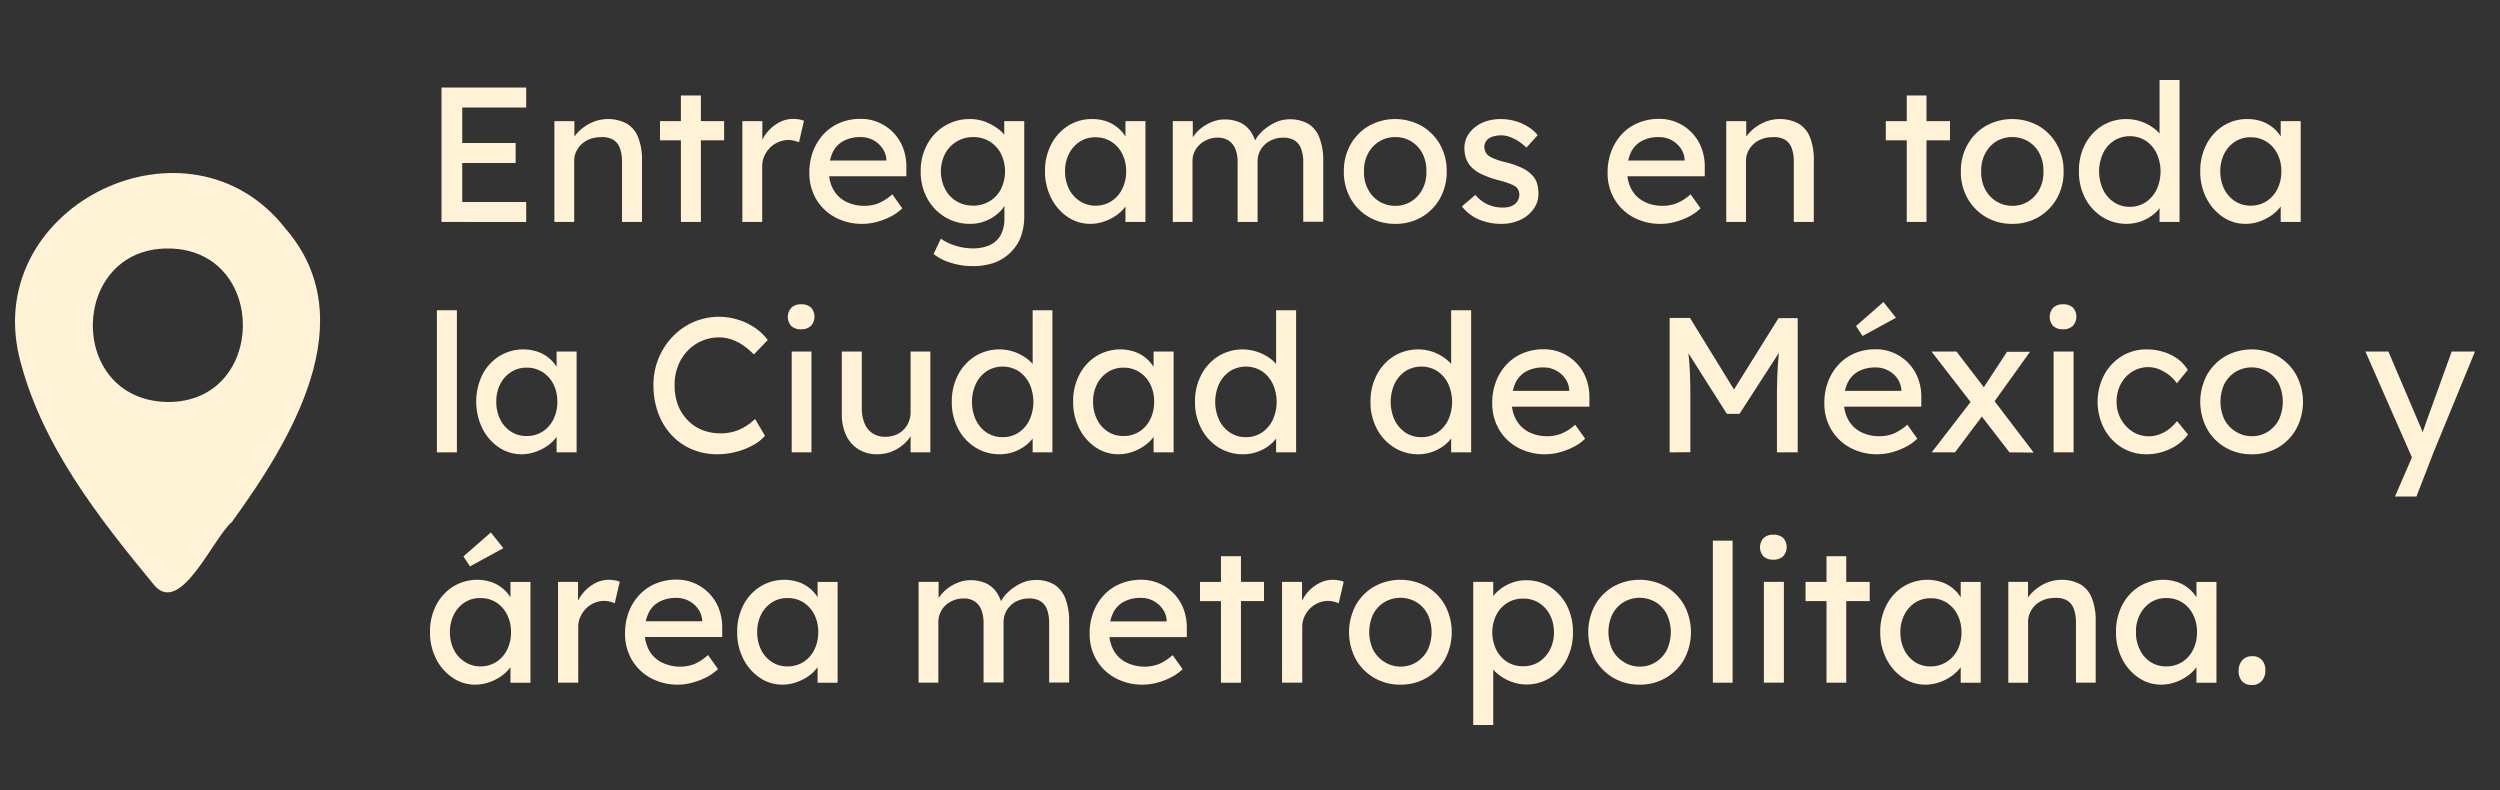 <svg id="Capa_1" data-name="Capa 1" xmlns="http://www.w3.org/2000/svg" viewBox="0 0 500 158"><rect x="0" y="0" width="500" height="158" fill="#333333" stroke="none"/><defs><style>.cls-1{fill:#fff2d6;}</style></defs><path class="cls-1" d="M57.06,45.67C37.87,21.18-3.1,40.76,3.77,71.05,8,88.69,19.65,103.47,31,117.22c5.25,5.71,11.66-9.69,15.37-12.81C58.16,88.13,73,64,57.06,45.67ZM33.47,80.4c-20.29-.41-19.56-30.94.32-30.7S53.44,80.57,33.47,80.4Z"/><path class="cls-1" d="M88.3,44.39V17.51h16.94v4H92.45V40.4h12.79v4ZM90.19,32.6v-4h12.94v4Z"/><path class="cls-1" d="M110.88,44.39V24.23h4v4.15l-.7.46a5.88,5.88,0,0,1,1.5-2.48,9,9,0,0,1,2.65-1.84,8,8,0,0,1,7,.19,5.53,5.53,0,0,1,2.3,2.75,12,12,0,0,1,.77,4.64V44.39H124.4v-12a7.82,7.82,0,0,0-.46-2.86,3.18,3.18,0,0,0-1.42-1.65,4.44,4.44,0,0,0-2.39-.44,6,6,0,0,0-2.11.36,5.24,5.24,0,0,0-1.67,1,4.88,4.88,0,0,0-1.11,1.52,4.29,4.29,0,0,0-.4,1.86V44.39h-4Z"/><path class="cls-1" d="M132,28.07V24.23h12.82v3.84Zm4.18,16.32V19.09h4v25.3Z"/><path class="cls-1" d="M148.47,44.39V24.23h4v6.34L152.08,29a7,7,0,0,1,1.44-2.65,7.92,7.92,0,0,1,2.34-1.88,5.9,5.9,0,0,1,2.75-.69,7.27,7.27,0,0,1,1.25.11,5,5,0,0,1,.94.27l-1,4.3a6.79,6.79,0,0,0-1-.32,4.59,4.59,0,0,0-1.09-.14,5,5,0,0,0-2,.41A5.05,5.05,0,0,0,154,29.55a5.44,5.44,0,0,0-1.13,1.65,4.83,4.83,0,0,0-.43,2.05V44.39Z"/><path class="cls-1" d="M172.51,44.77A11.23,11.23,0,0,1,167,43.45a9.75,9.75,0,0,1-3.77-3.63,10.3,10.3,0,0,1-1.36-5.3,11.84,11.84,0,0,1,.77-4.34,10.42,10.42,0,0,1,2.13-3.4A9.35,9.35,0,0,1,168,24.56a10.63,10.63,0,0,1,4.13-.79,8.9,8.9,0,0,1,3.65.75,9.21,9.21,0,0,1,2.94,2.05,9.06,9.06,0,0,1,1.92,3.09,10.51,10.51,0,0,1,.63,3.9l0,1.69H164.79l-.88-3.15h13.93l-.57.66v-.93a4.43,4.43,0,0,0-.85-2.26,5.18,5.18,0,0,0-4.26-2.15,7,7,0,0,0-3.49.79,5,5,0,0,0-2.15,2.3,8.54,8.54,0,0,0-.73,3.74,7.3,7.3,0,0,0,.88,3.67,6,6,0,0,0,2.5,2.4,7.91,7.91,0,0,0,3.72.84,7.52,7.52,0,0,0,2.79-.5,9.82,9.82,0,0,0,2.78-1.8l2,2.8a9.4,9.4,0,0,1-2.25,1.62,14.15,14.15,0,0,1-2.8,1.09A11,11,0,0,1,172.51,44.77Z"/><path class="cls-1" d="M194.43,53.22a14.1,14.1,0,0,1-4.28-.67,10.12,10.12,0,0,1-3.43-1.75l1.45-3.07a9.41,9.41,0,0,0,1.81,1,12.71,12.71,0,0,0,2.19.69,11.09,11.09,0,0,0,2.26.25A8.09,8.09,0,0,0,198,49a4.77,4.77,0,0,0,2.15-2,7,7,0,0,0,.73-3.34V39.74l.42.27A4.34,4.34,0,0,1,200,42.3a8.08,8.08,0,0,1-2.63,1.78,8,8,0,0,1-3.23.69A9.65,9.65,0,0,1,189,43.41a9.84,9.84,0,0,1-3.55-3.72,11,11,0,0,1-1.31-5.4,11,11,0,0,1,1.29-5.39,9.55,9.55,0,0,1,8.58-5.09,8.27,8.27,0,0,1,2.23.29,8.72,8.72,0,0,1,2,.8A10.41,10.41,0,0,1,199.92,26a6,6,0,0,1,1.19,1.3,3.62,3.62,0,0,1,.58,1.31l-.84.3V24.23h4V43.16a12,12,0,0,1-.71,4.28A8.52,8.52,0,0,1,202,50.59a9,9,0,0,1-3.27,2A13,13,0,0,1,194.43,53.22Zm.16-12.09a6.34,6.34,0,0,0,3.34-.89,6.06,6.06,0,0,0,2.26-2.42,8.05,8.05,0,0,0,0-7.08,6.07,6.07,0,0,0-5.58-3.32,6.09,6.09,0,0,0-3.29.9A6.32,6.32,0,0,0,189,30.78a7.84,7.84,0,0,0,0,7,6.1,6.1,0,0,0,5.55,3.33Z"/><path class="cls-1" d="M218.08,44.77a8,8,0,0,1-4.55-1.38,9.86,9.86,0,0,1-3.28-3.76A11.55,11.55,0,0,1,209,34.25a11.37,11.37,0,0,1,1.25-5.39,9.56,9.56,0,0,1,3.38-3.71,8.81,8.81,0,0,1,4.78-1.34,8.53,8.53,0,0,1,2.88.46,7.27,7.27,0,0,1,2.28,1.29,7.15,7.15,0,0,1,1.62,1.9,5.87,5.87,0,0,1,.78,2.3l-.88-.31V24.23h4V44.39h-4v-4.8l.92-.27a5.36,5.36,0,0,1-.94,2,7.47,7.47,0,0,1-1.8,1.74,9.35,9.35,0,0,1-2.42,1.23A8.33,8.33,0,0,1,218.08,44.77Zm1-3.64a5.8,5.8,0,0,0,3.19-.89,6.13,6.13,0,0,0,2.17-2.44,7.79,7.79,0,0,0,.79-3.55,7.6,7.6,0,0,0-.79-3.49,6.14,6.14,0,0,0-2.17-2.42,5.79,5.79,0,0,0-3.19-.88,5.61,5.61,0,0,0-3.13.88,6.17,6.17,0,0,0-2.15,2.42,7.6,7.6,0,0,0-.79,3.49,7.79,7.79,0,0,0,.79,3.55A6.16,6.16,0,0,0,216,40.24,5.62,5.62,0,0,0,219.12,41.13Z"/><path class="cls-1" d="M234.56,44.39V24.23h4v4.3l-.73.46a6.47,6.47,0,0,1,1-1.92,7.51,7.51,0,0,1,1.65-1.63,8.93,8.93,0,0,1,2.11-1.13,6.65,6.65,0,0,1,2.32-.42,7.53,7.53,0,0,1,3,.57,5.27,5.27,0,0,1,2.15,1.73,7.75,7.75,0,0,1,1.23,2.88l-.62-.15.27-.66a6.49,6.49,0,0,1,1.17-1.67,9.4,9.4,0,0,1,1.71-1.4,8.64,8.64,0,0,1,2-1,7.53,7.53,0,0,1,5.85.58,5.6,5.6,0,0,1,2.23,2.8,12.71,12.71,0,0,1,.75,4.68v12.1h-4V32.52a7.5,7.5,0,0,0-.45-2.82,3.23,3.23,0,0,0-1.32-1.63,4.31,4.31,0,0,0-2.27-.54,5.36,5.36,0,0,0-2,.37,4.79,4.79,0,0,0-1.63,1,4.51,4.51,0,0,0-1.46,3.41V44.39h-4V32.45a6.83,6.83,0,0,0-.46-2.67,3.51,3.51,0,0,0-1.34-1.67,3.9,3.9,0,0,0-2.15-.58,5.27,5.27,0,0,0-2,.37,5,5,0,0,0-1.61,1,4.56,4.56,0,0,0-1.08,1.49,4.66,4.66,0,0,0-.38,1.87V44.39Z"/><path class="cls-1" d="M279.06,44.77a10.23,10.23,0,0,1-5.28-1.36,10,10,0,0,1-3.67-3.72,10.81,10.81,0,0,1-1.34-5.4,10.75,10.75,0,0,1,1.34-5.39,10,10,0,0,1,3.67-3.73,10.85,10.85,0,0,1,10.52,0A10,10,0,0,1,288,28.9a10.75,10.75,0,0,1,1.34,5.39,10.81,10.81,0,0,1-1.34,5.4,10,10,0,0,1-3.67,3.72A10.16,10.16,0,0,1,279.06,44.77Zm0-3.61a5.87,5.87,0,0,0,3.22-.9,6.24,6.24,0,0,0,2.23-2.46,7.2,7.2,0,0,0,.77-3.51,7.33,7.33,0,0,0-.77-3.55,6.12,6.12,0,0,0-2.23-2.44,5.94,5.94,0,0,0-3.22-.88,6,6,0,0,0-3.25.9,6.19,6.19,0,0,0-2.24,2.46,7.11,7.11,0,0,0-.77,3.51,7.09,7.09,0,0,0,.77,3.51,6.19,6.19,0,0,0,2.24,2.46A6,6,0,0,0,279.06,41.16Z"/><path class="cls-1" d="M300.33,44.77a11.36,11.36,0,0,1-4.57-.88,8.53,8.53,0,0,1-3.38-2.61l2.69-2.3a7.1,7.1,0,0,0,2.51,1.93,7.62,7.62,0,0,0,3.1.6,4.77,4.77,0,0,0,1.28-.17,3.17,3.17,0,0,0,1-.52,2.32,2.32,0,0,0,.67-.83,2.45,2.45,0,0,0,.23-1.05,2,2,0,0,0-.73-1.62,6.81,6.81,0,0,0-1.21-.59,19,19,0,0,0-2.13-.67,18.26,18.26,0,0,1-3.65-1.31A6.75,6.75,0,0,1,294,33.1a4.9,4.9,0,0,1-.85-1.59,6.37,6.37,0,0,1-.27-1.9,5,5,0,0,1,.56-2.33A6,6,0,0,1,295,25.44a7.15,7.15,0,0,1,2.31-1.21,9.25,9.25,0,0,1,2.82-.42,10.82,10.82,0,0,1,2.82.38,9.86,9.86,0,0,1,2.59,1.12,7.63,7.63,0,0,1,2,1.72l-2.26,2.5a9.42,9.42,0,0,0-1.6-1.29,7.88,7.88,0,0,0-1.75-.86,4.76,4.76,0,0,0-1.61-.31,6,6,0,0,0-1.46.16,3,3,0,0,0-1.09.46,2,2,0,0,0-.67.76,2.24,2.24,0,0,0-.23,1,2.35,2.35,0,0,0,.25.94,2,2,0,0,0,.59.75,5.84,5.84,0,0,0,1.27.65,15.19,15.19,0,0,0,2.15.66,17.8,17.8,0,0,1,3.17,1.09,6.62,6.62,0,0,1,2,1.36,4.08,4.08,0,0,1,1.08,1.69,7.2,7.2,0,0,1,.31,2.15,5.15,5.15,0,0,1-1,3.09A6.71,6.71,0,0,1,304,44,8.67,8.67,0,0,1,300.33,44.77Z"/><path class="cls-1" d="M332.16,44.77a11.25,11.25,0,0,1-5.51-1.32,9.72,9.72,0,0,1-3.76-3.63,10.21,10.21,0,0,1-1.37-5.3,11.84,11.84,0,0,1,.77-4.34,10.59,10.59,0,0,1,2.13-3.4,9.3,9.3,0,0,1,3.27-2.22,10.54,10.54,0,0,1,4.12-.79,8.86,8.86,0,0,1,3.65.75,9,9,0,0,1,4.86,5.14,10.31,10.31,0,0,1,.63,3.9l0,1.69H324.44l-.88-3.15H337.5l-.58.66v-.93a4.42,4.42,0,0,0-.84-2.26,5.22,5.22,0,0,0-4.27-2.15,7.06,7.06,0,0,0-3.49.79,5.05,5.05,0,0,0-2.15,2.3,8.54,8.54,0,0,0-.73,3.74,7.41,7.41,0,0,0,.88,3.67,6,6,0,0,0,2.5,2.4,8,8,0,0,0,3.72.84,7.52,7.52,0,0,0,2.79-.5,9.68,9.68,0,0,0,2.78-1.8l2,2.8a9.21,9.21,0,0,1-2.25,1.62,14.15,14.15,0,0,1-2.8,1.09A11,11,0,0,1,332.16,44.77Z"/><path class="cls-1" d="M345.25,44.39V24.23h4v4.15l-.69.46a5.68,5.68,0,0,1,1.5-2.48,8.93,8.93,0,0,1,2.64-1.84,8,8,0,0,1,7,.19A5.55,5.55,0,0,1,362,27.46a12.17,12.17,0,0,1,.76,4.64V44.39h-4v-12a7.61,7.61,0,0,0-.46-2.86,3.18,3.18,0,0,0-1.42-1.65,4.42,4.42,0,0,0-2.38-.44,5.91,5.91,0,0,0-2.11.36,5.14,5.14,0,0,0-1.67,1,4.76,4.76,0,0,0-1.12,1.52,4.29,4.29,0,0,0-.4,1.86V44.39h-4Z"/><path class="cls-1" d="M377.16,28.07V24.23H390v3.84Zm4.19,16.32V19.09h3.95v25.3Z"/><path class="cls-1" d="M402.46,44.77a10.17,10.17,0,0,1-5.27-1.36,9.93,9.93,0,0,1-3.67-3.72,10.72,10.72,0,0,1-1.35-5.4,10.65,10.65,0,0,1,1.35-5.39,9.88,9.88,0,0,1,3.67-3.73,10.85,10.85,0,0,1,10.52,0,9.93,9.93,0,0,1,3.66,3.73,10.65,10.65,0,0,1,1.35,5.39,10.72,10.72,0,0,1-1.35,5.4,10,10,0,0,1-3.66,3.72A10.17,10.17,0,0,1,402.46,44.77Zm0-3.61a5.9,5.9,0,0,0,3.23-.9,6.24,6.24,0,0,0,2.23-2.46,7.31,7.31,0,0,0,.77-3.51,7.45,7.45,0,0,0-.77-3.55,6.12,6.12,0,0,0-2.23-2.44,6.32,6.32,0,0,0-6.47,0A6.22,6.22,0,0,0,397,30.78a7.22,7.22,0,0,0-.76,3.51A7.19,7.19,0,0,0,397,37.8a6.22,6.22,0,0,0,2.25,2.46A6,6,0,0,0,402.46,41.16Z"/><path class="cls-1" d="M425.43,44.77a9.08,9.08,0,0,1-4.94-1.36,9.77,9.77,0,0,1-3.43-3.72,11.21,11.21,0,0,1-1.27-5.4A11.25,11.25,0,0,1,417,28.9a9.63,9.63,0,0,1,3.39-3.73,9.27,9.27,0,0,1,7.78-.88,9.19,9.19,0,0,1,2.51,1.3,6.93,6.93,0,0,1,1.75,1.81,3.61,3.61,0,0,1,.63,2l-1.15.07V16h4V44.39h-4v-4.8h.77a3.2,3.2,0,0,1-.61,1.82,7.13,7.13,0,0,1-1.63,1.67,8.64,8.64,0,0,1-5.05,1.69Zm.53-3.41a5.57,5.57,0,0,0,3.19-.93,6.34,6.34,0,0,0,2.17-2.51,8.73,8.73,0,0,0,0-7.26,6.34,6.34,0,0,0-2.17-2.51,6,6,0,0,0-6.37,0,6.18,6.18,0,0,0-2.17,2.51,8.73,8.73,0,0,0,0,7.26,6.18,6.18,0,0,0,2.17,2.51A5.56,5.56,0,0,0,426,41.36Z"/><path class="cls-1" d="M449.12,44.77a8,8,0,0,1-4.55-1.38,9.89,9.89,0,0,1-3.29-3.76,11.55,11.55,0,0,1-1.23-5.38,11.37,11.37,0,0,1,1.25-5.39,9.56,9.56,0,0,1,3.38-3.71,8.81,8.81,0,0,1,4.78-1.34,8.53,8.53,0,0,1,2.88.46,7.43,7.43,0,0,1,2.29,1.29,7.3,7.3,0,0,1,1.61,1.9,6.06,6.06,0,0,1,.79,2.3l-.89-.31V24.23h4V44.39h-4v-4.8l.92-.27a5.36,5.36,0,0,1-.94,2,7.47,7.47,0,0,1-1.8,1.74,9.35,9.35,0,0,1-2.42,1.23A8.32,8.32,0,0,1,449.12,44.77Zm1-3.64a5.77,5.77,0,0,0,3.19-.89,6.13,6.13,0,0,0,2.17-2.44,7.79,7.79,0,0,0,.79-3.55,7.6,7.6,0,0,0-.79-3.49,6.14,6.14,0,0,0-2.17-2.42,5.77,5.77,0,0,0-3.19-.88,5.61,5.61,0,0,0-3.13.88,6.17,6.17,0,0,0-2.15,2.42,7.6,7.6,0,0,0-.78,3.49,7.79,7.79,0,0,0,.78,3.55A6.16,6.16,0,0,0,447,40.24,5.62,5.62,0,0,0,450.15,41.13Z"/><path class="cls-1" d="M87.38,90.47V62.05h4V90.47Z"/><path class="cls-1" d="M104.32,90.85a8,8,0,0,1-4.55-1.38,9.92,9.92,0,0,1-3.29-3.77,12.31,12.31,0,0,1,0-10.77,9.53,9.53,0,0,1,3.38-3.7,9.18,9.18,0,0,1,7.66-.89,7.25,7.25,0,0,1,3.9,3.19,6.16,6.16,0,0,1,.79,2.31l-.89-.31V70.31h4V90.47h-4v-4.8l.92-.27a5.25,5.25,0,0,1-.94,2,7.32,7.32,0,0,1-1.8,1.75,10,10,0,0,1-2.42,1.23A8.32,8.32,0,0,1,104.32,90.85Zm1-3.65a5.79,5.79,0,0,0,3.19-.88,6.13,6.13,0,0,0,2.17-2.44,7.82,7.82,0,0,0,.79-3.55,7.64,7.64,0,0,0-.79-3.5,6.11,6.11,0,0,0-2.17-2.41,5.8,5.8,0,0,0-3.19-.89,5.62,5.62,0,0,0-3.13.89,6.14,6.14,0,0,0-2.15,2.41,7.64,7.64,0,0,0-.78,3.5,7.82,7.82,0,0,0,.78,3.55,6.16,6.16,0,0,0,2.15,2.44A5.61,5.61,0,0,0,105.35,87.2Z"/><path class="cls-1" d="M143.52,90.85a12.93,12.93,0,0,1-5.15-1A11.75,11.75,0,0,1,134.3,87a13.15,13.15,0,0,1-2.67-4.4,16,16,0,0,1-.94-5.56,13.88,13.88,0,0,1,3.84-9.72,13,13,0,0,1,4.19-2.92,12.86,12.86,0,0,1,12.34,1.21,10.33,10.33,0,0,1,2.48,2.4l-2.76,2.88A15.37,15.37,0,0,0,148.53,69a9.42,9.42,0,0,0-2.3-1.13,7.5,7.5,0,0,0-2.37-.39,8.67,8.67,0,0,0-6.35,2.69,9.18,9.18,0,0,0-1.9,3,10.26,10.26,0,0,0-.69,3.82,11.14,11.14,0,0,0,.67,4,8.71,8.71,0,0,0,1.9,3A8.2,8.2,0,0,0,140.43,86a10.21,10.21,0,0,0,3.78.67,9.18,9.18,0,0,0,4.8-1.34,10.48,10.48,0,0,0,2-1.54L153,87.16a8.61,8.61,0,0,1-2.4,1.88,13.93,13.93,0,0,1-3.38,1.33A14.93,14.93,0,0,1,143.52,90.85Z"/><path class="cls-1" d="M160.26,65.85a2.71,2.71,0,0,1-2-.65,2.73,2.73,0,0,1,0-3.65,2.66,2.66,0,0,1,1.94-.69,2.78,2.78,0,0,1,2,.65,2.73,2.73,0,0,1,0,3.65A2.68,2.68,0,0,1,160.26,65.85Zm-1.92,24.62V70.31h3.95V90.47Z"/><path class="cls-1" d="M175.43,90.85a6.87,6.87,0,0,1-3.75-1,6.59,6.59,0,0,1-2.46-2.8,10,10,0,0,1-.86-4.3V70.31h4V81.67a7.62,7.62,0,0,0,.55,3,4.32,4.32,0,0,0,1.62,2,4.54,4.54,0,0,0,2.55.69,5.51,5.51,0,0,0,2-.36,4.61,4.61,0,0,0,2.65-2.59,5.09,5.09,0,0,0,.39-2V70.31h3.95V90.47h-3.95V86.24l.69-.46a6.67,6.67,0,0,1-1.56,2.57,8.11,8.11,0,0,1-2.59,1.83A7.9,7.9,0,0,1,175.43,90.85Z"/><path class="cls-1" d="M200,90.85a9,9,0,0,1-4.93-1.36,9.68,9.68,0,0,1-3.44-3.73,11.15,11.15,0,0,1-1.27-5.39,11.41,11.41,0,0,1,1.25-5.4,9.62,9.62,0,0,1,3.4-3.72,9.21,9.21,0,0,1,7.77-.89,9.13,9.13,0,0,1,2.52,1.31,7.24,7.24,0,0,1,1.75,1.8,3.66,3.66,0,0,1,.63,2l-1.15.08V62.05h3.95V90.47h-3.95v-4.8h.76a3.2,3.2,0,0,1-.61,1.82,7.13,7.13,0,0,1-1.63,1.67,8.67,8.67,0,0,1-2.34,1.23A8.17,8.17,0,0,1,200,90.85Zm.54-3.42a5.62,5.62,0,0,0,3.18-.92A6.15,6.15,0,0,0,205.89,84a8.71,8.71,0,0,0,0-7.25,6.28,6.28,0,0,0-2.17-2.52,6,6,0,0,0-6.37,0,6.35,6.35,0,0,0-2.17,2.52,8.71,8.71,0,0,0,0,7.25,6.22,6.22,0,0,0,2.17,2.52A5.63,5.63,0,0,0,200.54,87.43Z"/><path class="cls-1" d="M223.69,90.85a8,8,0,0,1-4.55-1.38,9.89,9.89,0,0,1-3.28-3.77,11.51,11.51,0,0,1-1.23-5.37,11.32,11.32,0,0,1,1.25-5.4,9.45,9.45,0,0,1,3.38-3.7,9.15,9.15,0,0,1,7.65-.89,7.32,7.32,0,0,1,2.29,1.29,7.46,7.46,0,0,1,1.61,1.9,5.83,5.83,0,0,1,.79,2.31l-.88-.31V70.31h4V90.47h-4v-4.8l.92-.27a5.56,5.56,0,0,1-.94,2,7.55,7.55,0,0,1-1.81,1.75,9.84,9.84,0,0,1-2.42,1.23A8.32,8.32,0,0,1,223.69,90.85Zm1-3.65a5.76,5.76,0,0,0,3.18-.88,6.05,6.05,0,0,0,2.17-2.44,7.7,7.7,0,0,0,.79-3.55,7.52,7.52,0,0,0-.79-3.5,6,6,0,0,0-2.17-2.41,5.76,5.76,0,0,0-3.18-.89,5.62,5.62,0,0,0-3.13.89,6.06,6.06,0,0,0-2.15,2.41,7.52,7.52,0,0,0-.79,3.5,7.7,7.7,0,0,0,.79,3.55,6.08,6.08,0,0,0,2.15,2.44A5.61,5.61,0,0,0,224.73,87.2Z"/><path class="cls-1" d="M248.65,90.85a9.08,9.08,0,0,1-4.94-1.36,9.73,9.73,0,0,1-3.43-3.73A11.15,11.15,0,0,1,239,80.37a11.41,11.41,0,0,1,1.25-5.4,9.62,9.62,0,0,1,3.4-3.72,9.21,9.21,0,0,1,7.77-.89A9.27,9.27,0,0,1,254,71.67a7,7,0,0,1,1.74,1.8,3.6,3.6,0,0,1,.64,2l-1.16.08V62.05h4V90.47h-4v-4.8h.77a3.2,3.2,0,0,1-.61,1.82,7.33,7.33,0,0,1-1.63,1.67,8.67,8.67,0,0,1-2.34,1.23A8.17,8.17,0,0,1,248.65,90.85Zm.54-3.42a5.62,5.62,0,0,0,3.18-.92A6.22,6.22,0,0,0,254.54,84a8.71,8.71,0,0,0,0-7.25,6.35,6.35,0,0,0-2.17-2.52,6,6,0,0,0-6.37,0,6.35,6.35,0,0,0-2.17,2.52,8.71,8.71,0,0,0,0,7.25A6.22,6.22,0,0,0,246,86.51,5.63,5.63,0,0,0,249.19,87.43Z"/><path class="cls-1" d="M283.74,90.85a9,9,0,0,1-4.93-1.36,9.75,9.75,0,0,1-3.44-3.73,11.26,11.26,0,0,1-1.27-5.39,11.41,11.41,0,0,1,1.25-5.4,9.7,9.7,0,0,1,3.4-3.72,9.24,9.24,0,0,1,7.78-.89A9.21,9.21,0,0,1,289,71.67a7.06,7.06,0,0,1,1.75,1.8,3.66,3.66,0,0,1,.63,2l-1.15.08V62.05h4V90.47h-4v-4.8H291a3.22,3.22,0,0,1-.62,1.82,7.13,7.13,0,0,1-1.63,1.67,8.67,8.67,0,0,1-2.34,1.23A8.12,8.12,0,0,1,283.74,90.85Zm.54-3.42a5.66,5.66,0,0,0,3.19-.92A6.3,6.3,0,0,0,289.64,84a8.81,8.81,0,0,0,0-7.25,6.43,6.43,0,0,0-2.17-2.52,6,6,0,0,0-6.38,0,6.43,6.43,0,0,0-2.17,2.52,8.81,8.81,0,0,0,0,7.25,6.3,6.3,0,0,0,2.17,2.52A5.66,5.66,0,0,0,284.28,87.43Z"/><path class="cls-1" d="M309.08,90.85a11.15,11.15,0,0,1-5.51-1.33,9.77,9.77,0,0,1-3.76-3.62,10.23,10.23,0,0,1-1.36-5.3,11.6,11.6,0,0,1,.77-4.34,10.32,10.32,0,0,1,2.13-3.4,9.42,9.42,0,0,1,3.26-2.23,10.77,10.77,0,0,1,4.13-.78,9.09,9.09,0,0,1,3.65.74,9.2,9.2,0,0,1,2.93,2.06,8.91,8.91,0,0,1,1.92,3.09,10.51,10.51,0,0,1,.64,3.9l0,1.69H301.37l-.89-3.15h13.94l-.58.65v-.92a4.36,4.36,0,0,0-.84-2.27,5.26,5.26,0,0,0-4.26-2.15,7.21,7.21,0,0,0-3.5.79,5.16,5.16,0,0,0-2.15,2.3,8.73,8.73,0,0,0-.73,3.75,7.24,7.24,0,0,0,.89,3.66,6.09,6.09,0,0,0,2.49,2.41,8,8,0,0,0,3.73.84,7.67,7.67,0,0,0,2.78-.5,9.55,9.55,0,0,0,2.78-1.8l2,2.8a9.12,9.12,0,0,1-2.24,1.61,14.26,14.26,0,0,1-2.81,1.1A11.31,11.31,0,0,1,309.08,90.85Z"/><path class="cls-1" d="M333.93,90.47V63.59H338l9.79,15.93-2,0,9.91-15.89h3.84V90.47h-4.15v-11q0-3.47.17-6.22c.12-1.85.31-3.68.6-5.5l.53,1.42-8.79,13.6h-2.53l-8.53-13.44.43-1.58A52.94,52.94,0,0,1,337.9,73c.12,1.81.17,3.95.17,6.44v11Z"/><path class="cls-1" d="M375.51,90.85A11.15,11.15,0,0,1,370,89.52a9.77,9.77,0,0,1-3.76-3.62,10.23,10.23,0,0,1-1.37-5.3,11.81,11.81,0,0,1,.77-4.34,10.32,10.32,0,0,1,2.13-3.4A9.46,9.46,0,0,1,371,70.63a10.72,10.72,0,0,1,4.12-.78,9,9,0,0,1,8.51,5.89,10.31,10.31,0,0,1,.63,3.9l0,1.69H367.79l-.88-3.15h13.94l-.58.65v-.92a4.54,4.54,0,0,0-.84-2.27,5.3,5.3,0,0,0-1.85-1.57,5.24,5.24,0,0,0-2.42-.58,7.17,7.17,0,0,0-3.49.79,5.1,5.1,0,0,0-2.15,2.3,8.59,8.59,0,0,0-.73,3.75,7.24,7.24,0,0,0,.88,3.66,6.05,6.05,0,0,0,2.5,2.41,7.94,7.94,0,0,0,3.72.84,7.72,7.72,0,0,0,2.79-.5,9.82,9.82,0,0,0,2.78-1.8l2,2.8a9.38,9.38,0,0,1-2.25,1.61,14.18,14.18,0,0,1-2.8,1.1A11.37,11.37,0,0,1,375.51,90.85Zm-3-23.65-1.31-2,5.49-4.8,2.5,3.15Z"/><path class="cls-1" d="M401.89,90.47,395.36,82l-.57-.73L386.3,70.31h5l6.41,8.37.66.84,8.37,11Zm-15.55,0,8-10.37,2.34,2.8L391,90.47Zm12.25-9.76L396.4,78l5-7.64H406Z"/><path class="cls-1" d="M412.64,65.85a2.73,2.73,0,0,1-2-.65,2.73,2.73,0,0,1,0-3.65,2.66,2.66,0,0,1,1.94-.69,2.76,2.76,0,0,1,2,.65,2.73,2.73,0,0,1,0,3.65A2.66,2.66,0,0,1,412.64,65.85Zm-1.92,24.62V70.31h4V90.47Z"/><path class="cls-1" d="M429.3,90.85a9.29,9.29,0,0,1-5-1.38,9.91,9.91,0,0,1-3.49-3.77,11.68,11.68,0,0,1,0-10.67,9.88,9.88,0,0,1,3.49-3.76,9.22,9.22,0,0,1,5-1.39,10.86,10.86,0,0,1,4.9,1.1,8,8,0,0,1,3.36,3l-2.19,2.69A7.23,7.23,0,0,0,433.8,75a8.27,8.27,0,0,0-2-1.15,5.71,5.71,0,0,0-2.07-.42,6.05,6.05,0,0,0-3.28.9,6.49,6.49,0,0,0-2.29,2.47,7.4,7.4,0,0,0-.84,3.54,7,7,0,0,0,3.22,6,6.06,6.06,0,0,0,5.24.57,7.07,7.07,0,0,0,1.9-1,9.83,9.83,0,0,0,1.73-1.69l2.19,2.68a9.09,9.09,0,0,1-3.51,2.85A10.78,10.78,0,0,1,429.3,90.85Z"/><path class="cls-1" d="M450.34,90.85a10.17,10.17,0,0,1-5.27-1.36,9.88,9.88,0,0,1-3.67-3.73,11.46,11.46,0,0,1,0-10.79,9.93,9.93,0,0,1,3.67-3.72,10.78,10.78,0,0,1,10.52,0A10,10,0,0,1,459.25,75a11.46,11.46,0,0,1,0,10.79,9.93,9.93,0,0,1-3.66,3.73A10.17,10.17,0,0,1,450.34,90.85Zm0-3.61a5.9,5.9,0,0,0,3.23-.9,6.24,6.24,0,0,0,2.23-2.46,8.58,8.58,0,0,0,0-7.06,6.12,6.12,0,0,0-2.23-2.44,6.26,6.26,0,0,0-6.47,0,6.26,6.26,0,0,0-2.25,2.45,8.51,8.51,0,0,0,0,7,6.22,6.22,0,0,0,2.25,2.46A6,6,0,0,0,450.34,87.24Z"/><path class="cls-1" d="M479,99.3l4.07-9.41,0,3.15L473.08,70.31h4.6L484,85.13a9.17,9.17,0,0,1,.46,1.17c.18.52.33,1,.46,1.55l-1,.23c.21-.53.41-1.07.6-1.61s.38-1.07.56-1.61l5.26-14.55H495l-8.29,20.16-3.42,8.83Z"/><path class="cls-1" d="M95.06,136.93a7.93,7.93,0,0,1-4.55-1.39,9.86,9.86,0,0,1-3.28-3.76A11.54,11.54,0,0,1,86,126.41a11.38,11.38,0,0,1,1.25-5.4,9.53,9.53,0,0,1,3.38-3.7,9.18,9.18,0,0,1,7.66-.89,7.28,7.28,0,0,1,3.89,3.19,5.79,5.79,0,0,1,.79,2.3l-.88-.3v-5.23h4v20.16h-4v-4.8l.92-.27a5.44,5.44,0,0,1-.94,2,7.75,7.75,0,0,1-1.81,1.75,9.77,9.77,0,0,1-2.41,1.23A8.68,8.68,0,0,1,95.06,136.93Zm1-3.65a5.82,5.82,0,0,0,3.19-.89,6,6,0,0,0,2.16-2.43,7.7,7.7,0,0,0,.79-3.55,7.49,7.49,0,0,0-.79-3.5,6.11,6.11,0,0,0-2.16-2.42,5.82,5.82,0,0,0-3.19-.88,5.61,5.61,0,0,0-3.13.88,6.16,6.16,0,0,0-2.15,2.42,7.49,7.49,0,0,0-.79,3.5,7.7,7.7,0,0,0,.79,3.55A6.05,6.05,0,0,0,93,132.39,5.62,5.62,0,0,0,96.1,133.28Zm-2.07-20-1.31-2,5.49-4.79,2.5,3.14Z"/><path class="cls-1" d="M111.61,136.54V116.38h4v6.34l-.38-1.54a7.09,7.09,0,0,1,1.44-2.65,7.92,7.92,0,0,1,2.34-1.88,5.87,5.87,0,0,1,2.75-.69,6.39,6.39,0,0,1,1.25.12,3.83,3.83,0,0,1,.94.27l-1,4.3a6.78,6.78,0,0,0-1-.33,4.59,4.59,0,0,0-1.09-.14,5,5,0,0,0-2,.41,5.21,5.21,0,0,0-1.65,1.11,5.51,5.51,0,0,0-1.13,1.65,4.84,4.84,0,0,0-.43,2.06v11.13Z"/><path class="cls-1" d="M135.65,136.93a11.23,11.23,0,0,1-5.51-1.33,9.75,9.75,0,0,1-3.77-3.63,10.27,10.27,0,0,1-1.36-5.3,11.88,11.88,0,0,1,.77-4.34,10.38,10.38,0,0,1,2.13-3.39,9.38,9.38,0,0,1,3.26-2.23,10.81,10.81,0,0,1,4.13-.79,8.9,8.9,0,0,1,3.65.75,9.24,9.24,0,0,1,2.94,2.06,9.06,9.06,0,0,1,1.92,3.09,10.49,10.49,0,0,1,.63,3.89l0,1.69H127.93l-.88-3.15H141l-.57.66V124a4.46,4.46,0,0,0-.85-2.27,5.18,5.18,0,0,0-1.84-1.57,5.12,5.12,0,0,0-2.42-.58,7,7,0,0,0-3.49.79,5,5,0,0,0-2.15,2.3,8.56,8.56,0,0,0-.73,3.75,7.27,7.27,0,0,0,.88,3.66,6,6,0,0,0,2.5,2.4,8.33,8.33,0,0,0,6.51.35A9.88,9.88,0,0,0,141.6,131l2,2.81a9.38,9.38,0,0,1-2.25,1.61,14.15,14.15,0,0,1-2.8,1.09A11,11,0,0,1,135.65,136.93Z"/><path class="cls-1" d="M156.5,136.93a7.91,7.91,0,0,1-4.55-1.39,9.89,9.89,0,0,1-3.29-3.76,11.54,11.54,0,0,1-1.22-5.37,11.38,11.38,0,0,1,1.24-5.4,9.53,9.53,0,0,1,3.38-3.7,9.18,9.18,0,0,1,7.66-.89,7.43,7.43,0,0,1,2.29,1.29,7.3,7.3,0,0,1,1.61,1.9,6.11,6.11,0,0,1,.79,2.3l-.89-.3v-5.23h4v20.16h-4v-4.8l.93-.27a5.47,5.47,0,0,1-.95,2,7.7,7.7,0,0,1-1.8,1.75,10,10,0,0,1-2.42,1.23A8.58,8.58,0,0,1,156.5,136.93Zm1-3.65a5.77,5.77,0,0,0,3.19-.89,6,6,0,0,0,2.17-2.43,7.82,7.82,0,0,0,.79-3.55,7.61,7.61,0,0,0-.79-3.5,6.13,6.13,0,0,0-2.17-2.42,5.77,5.77,0,0,0-3.19-.88,5.64,5.64,0,0,0-3.13.88,6.32,6.32,0,0,0-2.15,2.42,7.61,7.61,0,0,0-.78,3.5,7.82,7.82,0,0,0,.78,3.55,6.2,6.2,0,0,0,2.15,2.43A5.64,5.64,0,0,0,157.53,133.28Z"/><path class="cls-1" d="M183.72,136.54V116.38h4v4.3l-.73.46a6.54,6.54,0,0,1,1-1.91,7.55,7.55,0,0,1,1.65-1.64,9,9,0,0,1,2.12-1.13,6.61,6.61,0,0,1,2.32-.42,7.51,7.51,0,0,1,3,.57,5.27,5.27,0,0,1,2.15,1.73,7.59,7.59,0,0,1,1.23,2.88l-.61-.15.27-.65a6.33,6.33,0,0,1,1.17-1.67,9,9,0,0,1,1.71-1.41,8.57,8.57,0,0,1,2-1,6.89,6.89,0,0,1,2.11-.34,7,7,0,0,1,3.75.92,5.64,5.64,0,0,1,2.22,2.8,12.77,12.77,0,0,1,.75,4.69v12.09h-4V124.68a7.78,7.78,0,0,0-.44-2.83,3.34,3.34,0,0,0-1.33-1.63,4.37,4.37,0,0,0-2.26-.53,5.61,5.61,0,0,0-2,.36,4.63,4.63,0,0,0-3.09,4.44v12h-4V124.6a7,7,0,0,0-.46-2.67,3.64,3.64,0,0,0-1.35-1.67,3.87,3.87,0,0,0-2.15-.57,5.38,5.38,0,0,0-2,.36,5.14,5.14,0,0,0-1.62,1,4.34,4.34,0,0,0-1.07,1.5,4.43,4.43,0,0,0-.39,1.86v12.13Z"/><path class="cls-1" d="M228.57,136.93a11.23,11.23,0,0,1-5.51-1.33A9.65,9.65,0,0,1,219.3,132a10.18,10.18,0,0,1-1.37-5.3,11.88,11.88,0,0,1,.77-4.34,10.38,10.38,0,0,1,2.13-3.39,9.38,9.38,0,0,1,3.26-2.23,10.81,10.81,0,0,1,4.13-.79,8.9,8.9,0,0,1,3.65.75,9.24,9.24,0,0,1,2.94,2.06,9.06,9.06,0,0,1,1.92,3.09,10.49,10.49,0,0,1,.63,3.89l0,1.69H220.85l-.88-3.15H233.9l-.57.66V124a4.46,4.46,0,0,0-.85-2.27,5.18,5.18,0,0,0-1.84-1.57,5.12,5.12,0,0,0-2.42-.58,7.06,7.06,0,0,0-3.49.79,5,5,0,0,0-2.15,2.3,8.56,8.56,0,0,0-.73,3.75,7.27,7.27,0,0,0,.88,3.66,6,6,0,0,0,2.5,2.4,8.33,8.33,0,0,0,6.51.35,9.88,9.88,0,0,0,2.78-1.81l2,2.81a9.38,9.38,0,0,1-2.25,1.61,14.15,14.15,0,0,1-2.8,1.09A11,11,0,0,1,228.57,136.93Z"/><path class="cls-1" d="M240,120.22v-3.84H252.8v3.84Zm4.19,16.32v-25.3h4v25.3Z"/><path class="cls-1" d="M256.41,136.54V116.38h4v6.34l-.39-1.54a7.38,7.38,0,0,1,1.44-2.65,7.84,7.84,0,0,1,2.35-1.88,5.83,5.83,0,0,1,2.74-.69,6.31,6.31,0,0,1,1.25.12,3.7,3.7,0,0,1,.94.27l-1,4.3a6.3,6.3,0,0,0-1-.33,4.67,4.67,0,0,0-1.1-.14,5,5,0,0,0-2,.41A5.45,5.45,0,0,0,262,121.7a5.7,5.7,0,0,0-1.13,1.65,5,5,0,0,0-.42,2.06v11.13Z"/><path class="cls-1" d="M280.1,136.93a10.21,10.21,0,0,1-5.28-1.37,9.93,9.93,0,0,1-3.67-3.72,11.53,11.53,0,0,1,0-10.79,9.88,9.88,0,0,1,3.67-3.73,10.85,10.85,0,0,1,10.52,0,9.86,9.86,0,0,1,3.66,3.73,11.46,11.46,0,0,1,0,10.79,9.9,9.9,0,0,1-3.66,3.72A10.17,10.17,0,0,1,280.1,136.93Zm0-3.61a5.82,5.82,0,0,0,3.22-.91,6.28,6.28,0,0,0,2.23-2.45,8.5,8.5,0,0,0,0-7.07,6.12,6.12,0,0,0-2.23-2.44,6.32,6.32,0,0,0-6.47,0,6.29,6.29,0,0,0-2.25,2.46,8.51,8.51,0,0,0,0,7,6.26,6.26,0,0,0,2.25,2.45A5.92,5.92,0,0,0,280.1,133.32Z"/><path class="cls-1" d="M294.65,145V116.38h4V121l-.61-.34a4.31,4.31,0,0,1,1.3-2.21,8.59,8.59,0,0,1,2.63-1.73,8,8,0,0,1,3.21-.67,8.87,8.87,0,0,1,4.84,1.34,9.62,9.62,0,0,1,3.34,3.69,11.37,11.37,0,0,1,1.23,5.37,11.65,11.65,0,0,1-1.21,5.36,9.51,9.51,0,0,1-3.32,3.72,8.8,8.8,0,0,1-8.18.66,9.29,9.29,0,0,1-2.81-1.83,4.76,4.76,0,0,1-1.42-2.3l1-.54V145Zm10-11.75a5.7,5.7,0,0,0,3.15-.88,6.33,6.33,0,0,0,2.19-2.42,7.4,7.4,0,0,0,.8-3.5A7.48,7.48,0,0,0,310,123a6.22,6.22,0,0,0-2.17-2.4,5.79,5.79,0,0,0-3.19-.88,5.89,5.89,0,0,0-3.19.86,6.1,6.1,0,0,0-2.18,2.4,7.95,7.95,0,0,0,0,7,6.23,6.23,0,0,0,2.18,2.42A5.82,5.82,0,0,0,304.63,133.24Z"/><path class="cls-1" d="M327.94,136.93a10.24,10.24,0,0,1-5.28-1.37,10,10,0,0,1-3.67-3.72,11.53,11.53,0,0,1,0-10.79,10,10,0,0,1,3.67-3.73,10.85,10.85,0,0,1,10.52,0,10,10,0,0,1,3.67,3.73,11.53,11.53,0,0,1,0,10.79,10,10,0,0,1-3.67,3.72A10.17,10.17,0,0,1,327.94,136.93Zm0-3.61a5.8,5.8,0,0,0,3.22-.91,6.28,6.28,0,0,0,2.23-2.45,8.5,8.5,0,0,0,0-7.07,6.12,6.12,0,0,0-2.23-2.44,6.32,6.32,0,0,0-6.47,0,6.19,6.19,0,0,0-2.24,2.46,8.41,8.41,0,0,0,0,7,6.16,6.16,0,0,0,2.24,2.45A5.92,5.92,0,0,0,327.94,133.32Z"/><path class="cls-1" d="M342.57,136.54V108.13h3.95v28.41Z"/><path class="cls-1" d="M354.7,111.93a2.78,2.78,0,0,1-2-.65,2.73,2.73,0,0,1,0-3.65,2.66,2.66,0,0,1,1.94-.69,2.76,2.76,0,0,1,2,.65,2.73,2.73,0,0,1,0,3.65A2.66,2.66,0,0,1,354.7,111.93Zm-1.92,24.61V116.38h4v20.16Z"/><path class="cls-1" d="M361.11,120.22v-3.84h12.83v3.84Zm4.19,16.32v-25.3h3.95v25.3Z"/><path class="cls-1" d="M385.11,136.93a7.93,7.93,0,0,1-4.55-1.39,9.86,9.86,0,0,1-3.28-3.76,11.54,11.54,0,0,1-1.23-5.37,11.27,11.27,0,0,1,1.25-5.4,9.45,9.45,0,0,1,3.38-3.7,9.15,9.15,0,0,1,7.65-.89,7.21,7.21,0,0,1,2.29,1.29,7.3,7.3,0,0,1,1.61,1.9,5.79,5.79,0,0,1,.79,2.3l-.88-.3v-5.23h4v20.16h-4v-4.8l.92-.27a5.6,5.6,0,0,1-.94,2,8,8,0,0,1-1.81,1.75,9.84,9.84,0,0,1-2.42,1.23A8.58,8.58,0,0,1,385.11,136.93Zm1-3.65a5.76,5.76,0,0,0,3.18-.89A6,6,0,0,0,391.5,130a7.7,7.7,0,0,0,.79-3.55,7.49,7.49,0,0,0-.79-3.5,6.13,6.13,0,0,0-2.17-2.42,5.76,5.76,0,0,0-3.18-.88,5.61,5.61,0,0,0-3.13.88,6.16,6.16,0,0,0-2.15,2.42,7.49,7.49,0,0,0-.79,3.5,7.7,7.7,0,0,0,.79,3.55,6.05,6.05,0,0,0,2.15,2.43A5.62,5.62,0,0,0,386.15,133.28Z"/><path class="cls-1" d="M401.66,136.54V116.38h3.95v4.15l-.69.46a5.85,5.85,0,0,1,1.5-2.47,9,9,0,0,1,2.65-1.85,8,8,0,0,1,7,.19,5.57,5.57,0,0,1,2.3,2.75,12.19,12.19,0,0,1,.77,4.64v12.29h-3.95v-12a7.6,7.6,0,0,0-.47-2.86,3.14,3.14,0,0,0-1.42-1.65,4.5,4.5,0,0,0-2.38-.44,5.74,5.74,0,0,0-2.11.37,5.11,5.11,0,0,0-1.67,1,4.88,4.88,0,0,0-1.11,1.52,4.32,4.32,0,0,0-.41,1.86v12.21h-3.95Z"/><path class="cls-1" d="M432.26,136.93a7.93,7.93,0,0,1-4.55-1.39,9.86,9.86,0,0,1-3.28-3.76,11.54,11.54,0,0,1-1.23-5.37,11.38,11.38,0,0,1,1.25-5.4,9.53,9.53,0,0,1,3.38-3.7,9.18,9.18,0,0,1,7.66-.89,7.28,7.28,0,0,1,3.89,3.19,5.79,5.79,0,0,1,.79,2.3l-.88-.3v-5.23h4v20.16h-4v-4.8l.92-.27a5.44,5.44,0,0,1-.94,2,8,8,0,0,1-1.81,1.75,9.84,9.84,0,0,1-2.42,1.23A8.58,8.58,0,0,1,432.26,136.93Zm1-3.65a5.82,5.82,0,0,0,3.19-.89,6,6,0,0,0,2.16-2.43,7.7,7.7,0,0,0,.79-3.55,7.49,7.49,0,0,0-.79-3.5,6.11,6.11,0,0,0-2.16-2.42,5.82,5.82,0,0,0-3.19-.88,5.61,5.61,0,0,0-3.13.88,6.16,6.16,0,0,0-2.15,2.42,7.49,7.49,0,0,0-.79,3.5A7.7,7.7,0,0,0,428,130a6.05,6.05,0,0,0,2.15,2.43A5.62,5.62,0,0,0,433.3,133.28Z"/><path class="cls-1" d="M450.42,137a2.59,2.59,0,0,1-2-.74,3,3,0,0,1-.69-2.14,3,3,0,0,1,.73-2.07,2.47,2.47,0,0,1,1.92-.81,2.53,2.53,0,0,1,2,.75,3,3,0,0,1,.69,2.13,3,3,0,0,1-.73,2.08A2.43,2.43,0,0,1,450.42,137Z"/></svg>